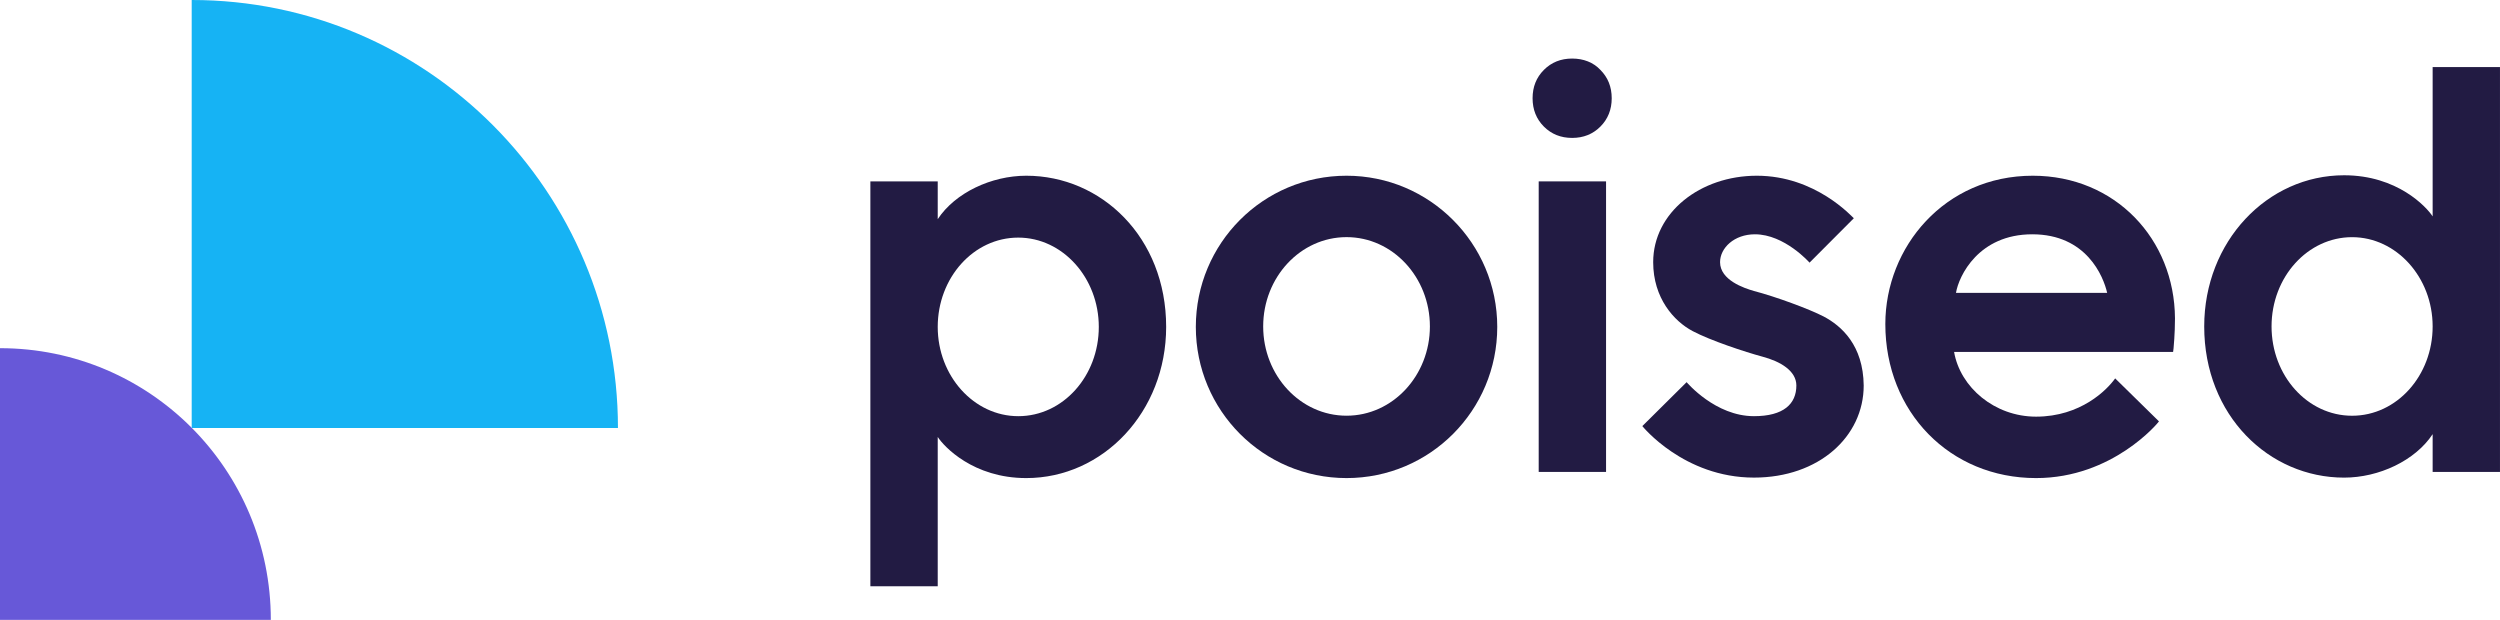 <svg width="121" height="30" viewBox="0 0 121 30" fill="none" xmlns="http://www.w3.org/2000/svg">
<g clip-path="url(#clip0_42_29)">
<path d="M13.108 30H0V16.852C7.249 16.852 13.108 22.729 13.108 30Z" fill="#6758D8"/>
<path d="M29.909 20.716H9.278V0C20.676 0 29.909 9.283 29.909 20.716Z" fill="#16B3F4"/>
<path d="M76.092 2.834C75.544 2.834 75.089 3.017 74.724 3.383C74.359 3.749 74.177 4.206 74.177 4.755C74.177 5.303 74.359 5.761 74.724 6.127C75.089 6.492 75.544 6.675 76.092 6.675C76.639 6.675 77.095 6.492 77.459 6.127C77.824 5.761 78.007 5.303 78.007 4.755C78.007 4.206 77.824 3.749 77.459 3.383C77.117 3.017 76.639 2.834 76.092 2.834Z" fill="#221B43"/>
<path d="M77.733 8.779H74.473V22.841H77.733V8.779Z" fill="#221B43"/>
<path d="M88.266 15.319C87.559 14.953 85.941 14.358 84.892 14.084C84.413 13.947 83.251 13.558 83.251 12.689C83.251 12.003 83.934 11.34 84.938 11.34C86.374 11.34 87.582 12.712 87.582 12.712L89.725 10.563C89.633 10.494 87.878 8.505 85.029 8.505C82.293 8.505 80.014 10.288 80.014 12.689C80.014 14.427 81.017 15.547 81.928 16.027C82.795 16.485 84.459 17.034 85.302 17.262C86.168 17.491 86.944 17.948 86.944 18.657C86.944 19.549 86.328 20.143 84.892 20.143C83.023 20.143 81.655 18.52 81.632 18.497L79.489 20.623C79.489 20.623 81.495 23.116 84.892 23.116C88.038 23.116 90.203 21.127 90.203 18.657C90.181 16.713 89.132 15.776 88.266 15.319Z" fill="#221B43"/>
<path d="M98.385 8.505C94.122 8.505 91.25 11.957 91.25 15.685C91.25 19.938 94.373 23.139 98.545 23.139C102.26 23.139 104.472 20.441 104.494 20.395L102.374 18.314C101.987 18.863 100.71 20.166 98.545 20.166C96.539 20.166 94.874 18.748 94.578 17.034H105.178L105.201 16.851C105.201 16.828 105.269 16.165 105.269 15.41C105.247 11.569 102.374 8.505 98.385 8.505ZM94.669 14.175C94.806 13.352 95.764 11.34 98.362 11.34C100.984 11.34 101.804 13.375 101.987 14.175H94.669Z" fill="#221B43"/>
<path d="M65.173 8.505C61.138 8.505 57.878 11.775 57.878 15.822C57.878 19.869 61.138 23.139 65.173 23.139C69.207 23.139 72.467 19.869 72.467 15.822C72.467 11.775 69.185 8.505 65.173 8.505ZM65.173 20.12C62.939 20.12 61.138 18.177 61.138 15.799C61.138 13.421 62.939 11.477 65.173 11.477C67.407 11.477 69.207 13.421 69.207 15.799C69.207 18.177 67.407 20.12 65.173 20.12Z" fill="#221B43"/>
<path d="M49.671 8.505C47.984 8.505 46.229 9.328 45.386 10.608V8.779H42.126V28.375H45.386V21.149C45.682 21.607 47.096 23.139 49.671 23.139C53.387 23.139 56.442 19.938 56.442 15.822C56.442 11.477 53.296 8.505 49.671 8.505ZM49.284 20.143C47.141 20.143 45.386 18.2 45.386 15.822C45.386 13.444 47.118 11.5 49.284 11.5C51.427 11.5 53.182 13.444 53.182 15.822C53.182 18.2 51.45 20.143 49.284 20.143Z" fill="#221B43"/>
<path d="M113.454 23.117C115.141 23.117 116.896 22.294 117.74 21.013V22.843H120.999V3.247H117.74V10.473C117.443 10.015 116.03 8.483 113.454 8.483C109.738 8.483 106.684 11.684 106.684 15.8C106.684 20.122 109.829 23.117 113.454 23.117ZM113.841 11.479C115.984 11.479 117.74 13.422 117.74 15.8C117.74 18.178 116.007 20.122 113.841 20.122C111.676 20.122 109.943 18.178 109.943 15.8C109.943 13.399 111.699 11.479 113.841 11.479Z" fill="#221B43"/>
</g>
<defs>
<clipPath id="clip0_42_29">
<rect width="121" height="30" fill="white"/>
</clipPath>
</defs>
</svg>
